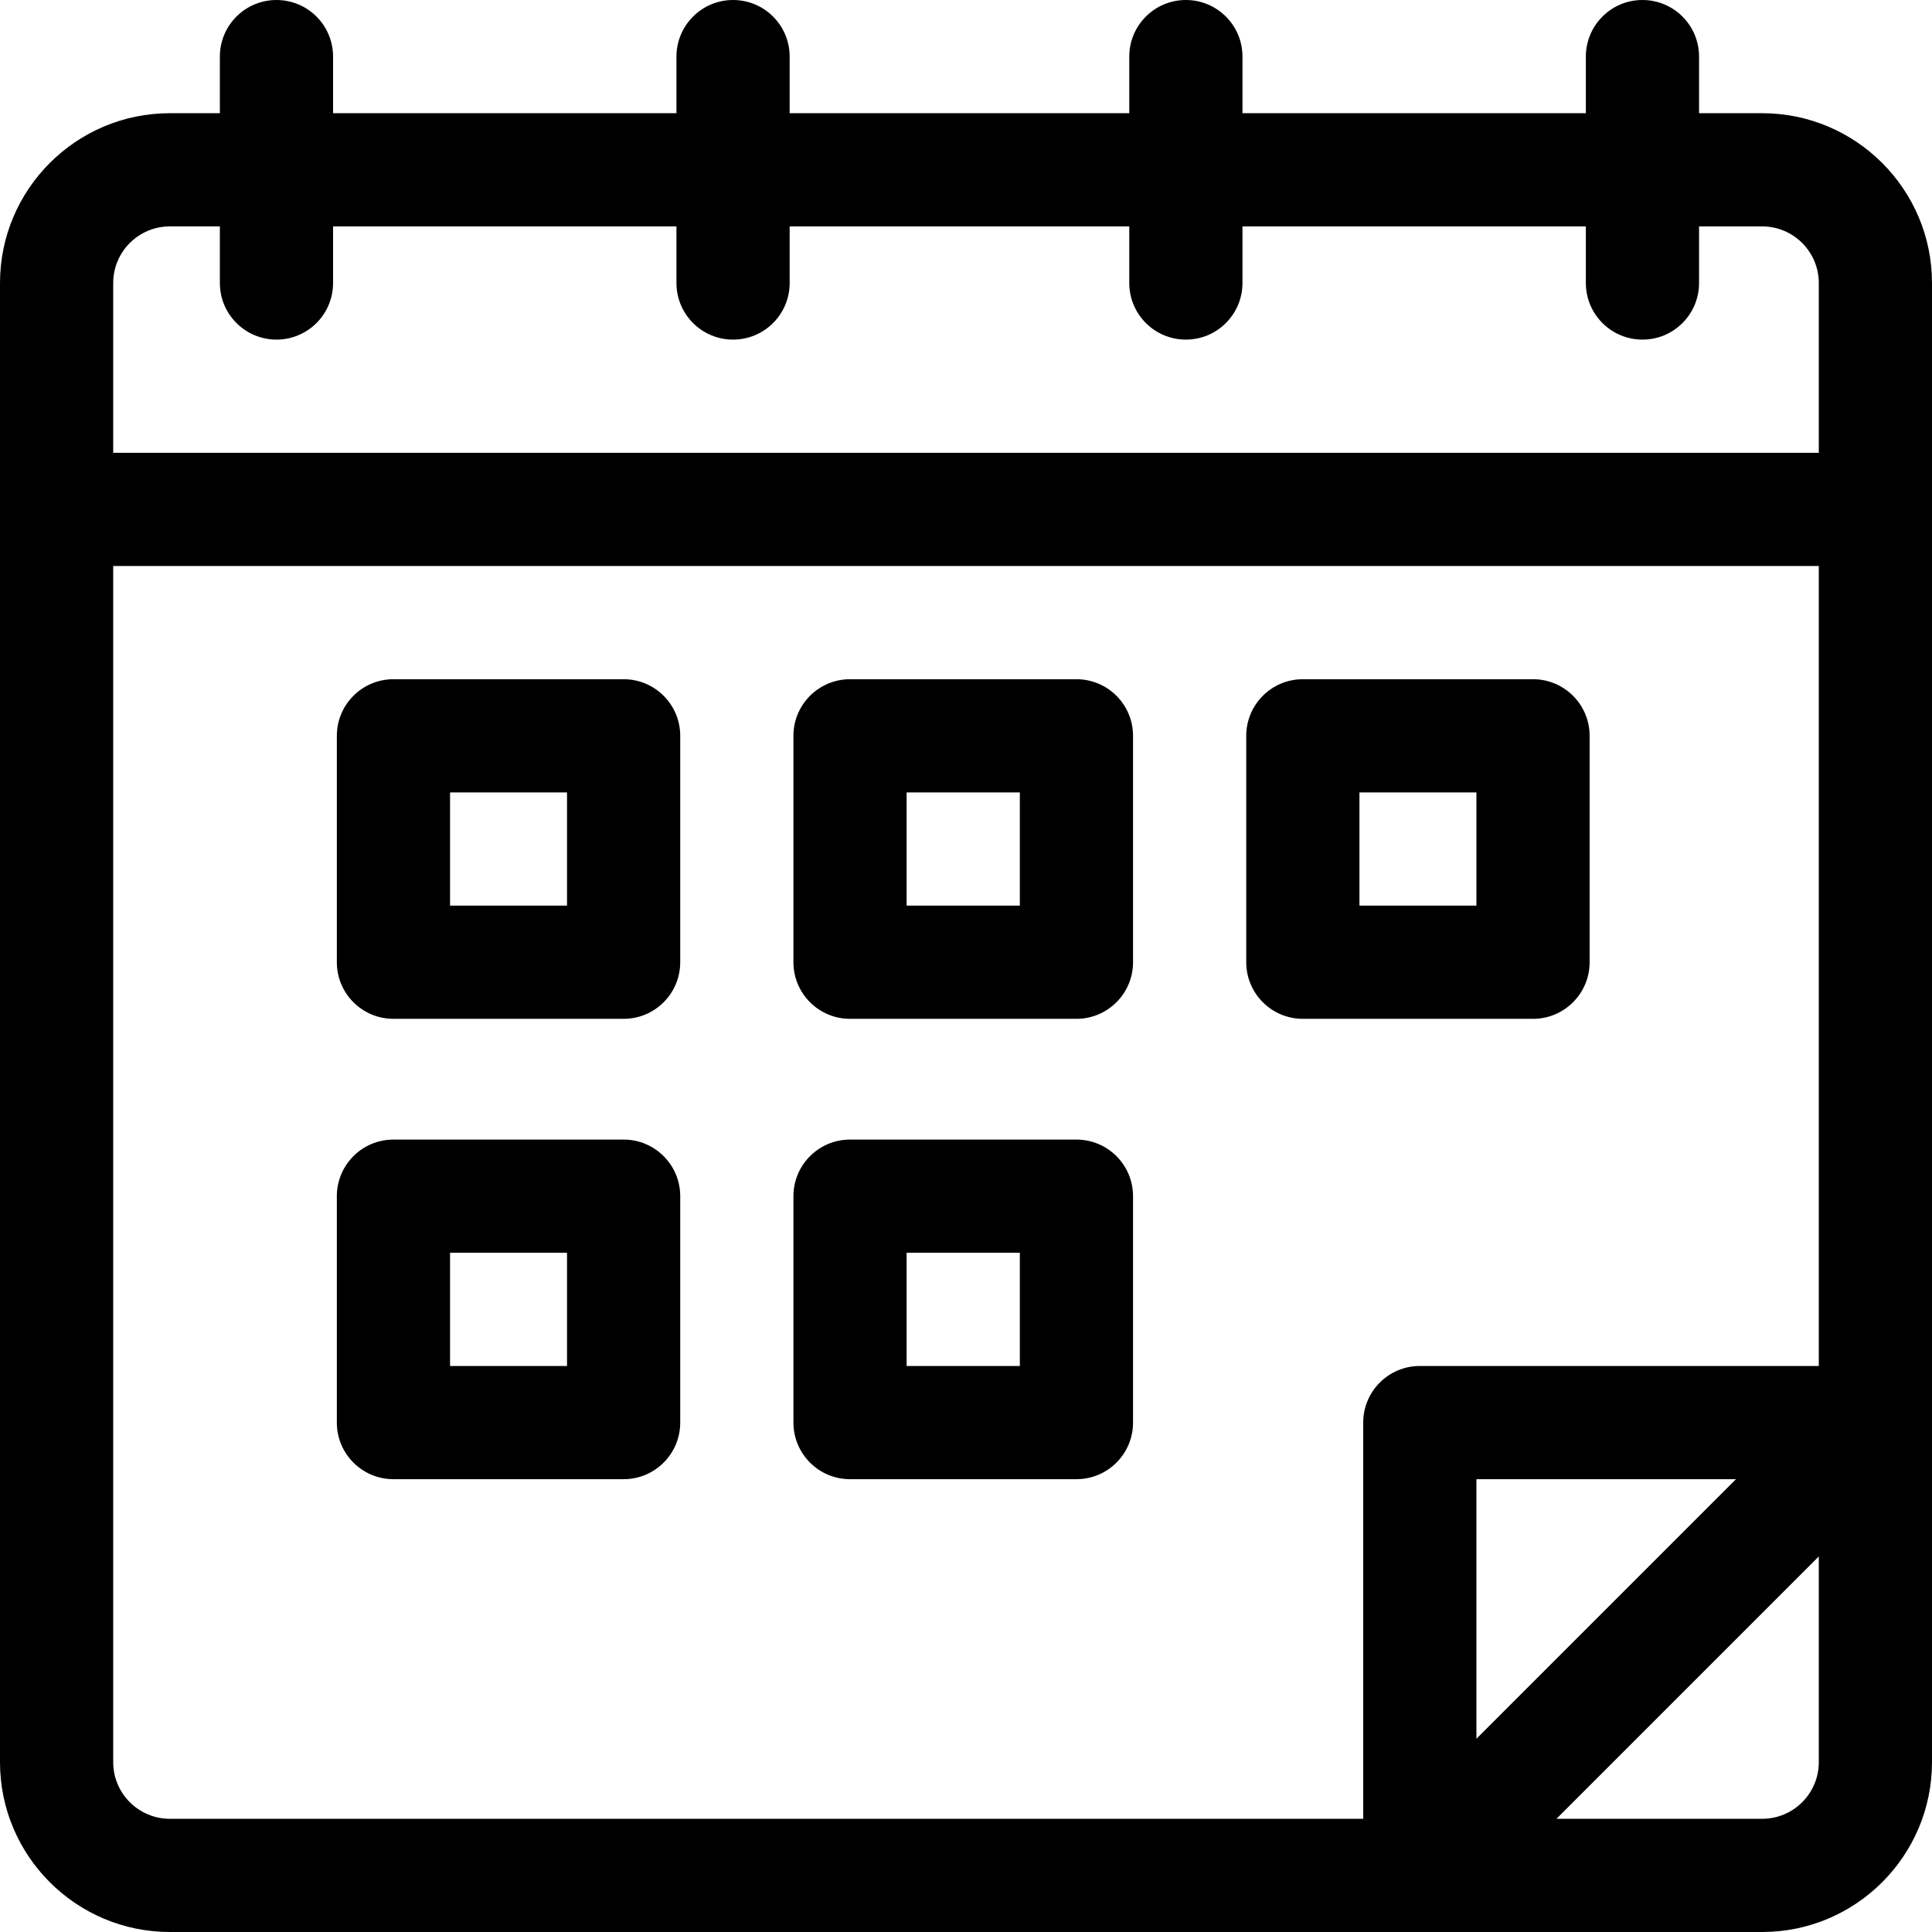 <?xml version="1.0" encoding="UTF-8"?> <!-- Generator: Adobe Illustrator 19.0.0, SVG Export Plug-In . SVG Version: 6.00 Build 0) --> <svg xmlns="http://www.w3.org/2000/svg" xmlns:xlink="http://www.w3.org/1999/xlink" id="Capa_1" x="0px" y="0px" viewBox="0 0 512 512" style="enable-background:new 0 0 512 512;" xml:space="preserve"> <g> <g> <path d="M467,30h-16.733V15c0-8.284-6.716-15-15-15s-15,6.716-15,15v15h-91V15c0-8.284-6.716-15-15-15s-15,6.716-15,15v15h-90V15 c0-8.284-6.716-15-15-15s-15,6.716-15,15v15h-91V15c0-8.284-6.716-15-15-15s-15,6.716-15,15v15H45C20.187,30,0,50.187,0,75 c0,16.517,0,370.726,0,392c0,24.813,20.187,45,45,45h422c24.813,0,45-20.187,45-45c0-21.274,0-375.483,0-392 C512,50.187,491.813,30,467,30z M482,467c0,8.271-6.729,15-15,15h-54.52L482,412.48V467z M391.267,460.787V392h68.787 L391.267,460.787z M482,362H376.267c-8.284,0-15,6.716-15,15v105H45c-8.271,0-15-6.729-15-15V150h452V362z M482,112.105 c0,0.444,0,0.579,0,0.56c0,0.86,0,2.897,0,7.334H30c0-14.061,0-5.523,0-45c0-8.271,6.729-15,15-15h13.267v15 c0,8.284,6.716,15,15,15s15-6.716,15-15V60h91v15c0,8.284,6.716,15,15,15s15-6.716,15-15V60h90v15c0,8.284,6.716,15,15,15 s15-6.716,15-15V60h91v15c0,8.284,6.716,15,15,15s15-6.716,15-15V60H467c8.271,0,15,6.729,15,15 C482,102.349,482,110.181,482,112.105z"></path> </g> </g> <g> <g> <path d="M165.267,180h-61c-8.284,0-15,6.716-15,15v60c0,8.284,6.716,15,15,15h61c8.284,0,15-6.716,15-15v-60 C180.267,186.716,173.551,180,165.267,180z M150.267,240h-31v-30h31V240z"></path> </g> </g> <g> <g> <path d="M165.267,302h-61c-8.284,0-15,6.716-15,15v60c0,8.284,6.716,15,15,15h61c8.284,0,15-6.716,15-15v-60 C180.267,308.716,173.551,302,165.267,302z M150.267,362h-31v-30h31V362z"></path> </g> </g> <g> <g> <path d="M285.267,180h-60c-8.284,0-15,6.716-15,15v60c0,8.284,6.716,15,15,15h60c8.284,0,15-6.716,15-15v-60 C300.267,186.716,293.551,180,285.267,180z M270.267,240h-30v-30h30V240z"></path> </g> </g> <g> <g> <path d="M285.267,302h-60c-8.284,0-15,6.716-15,15v60c0,8.284,6.716,15,15,15h60c8.284,0,15-6.716,15-15v-60 C300.267,308.716,293.551,302,285.267,302z M270.267,362h-30v-30h30V362z"></path> </g> </g> <g> <g> <path d="M406.267,180h-61c-8.284,0-15,6.716-15,15v60c0,8.284,6.716,15,15,15h61c8.284,0,15-6.716,15-15v-60 C421.267,186.716,414.551,180,406.267,180z M391.267,240h-31v-30h31V240z"></path> </g> </g> <g> </g> <g> </g> <g> </g> <g> </g> <g> </g> <g> </g> <g> </g> <g> </g> <g> </g> <g> </g> <g> </g> <g> </g> <g> </g> <g> </g> <g> </g> </svg> 